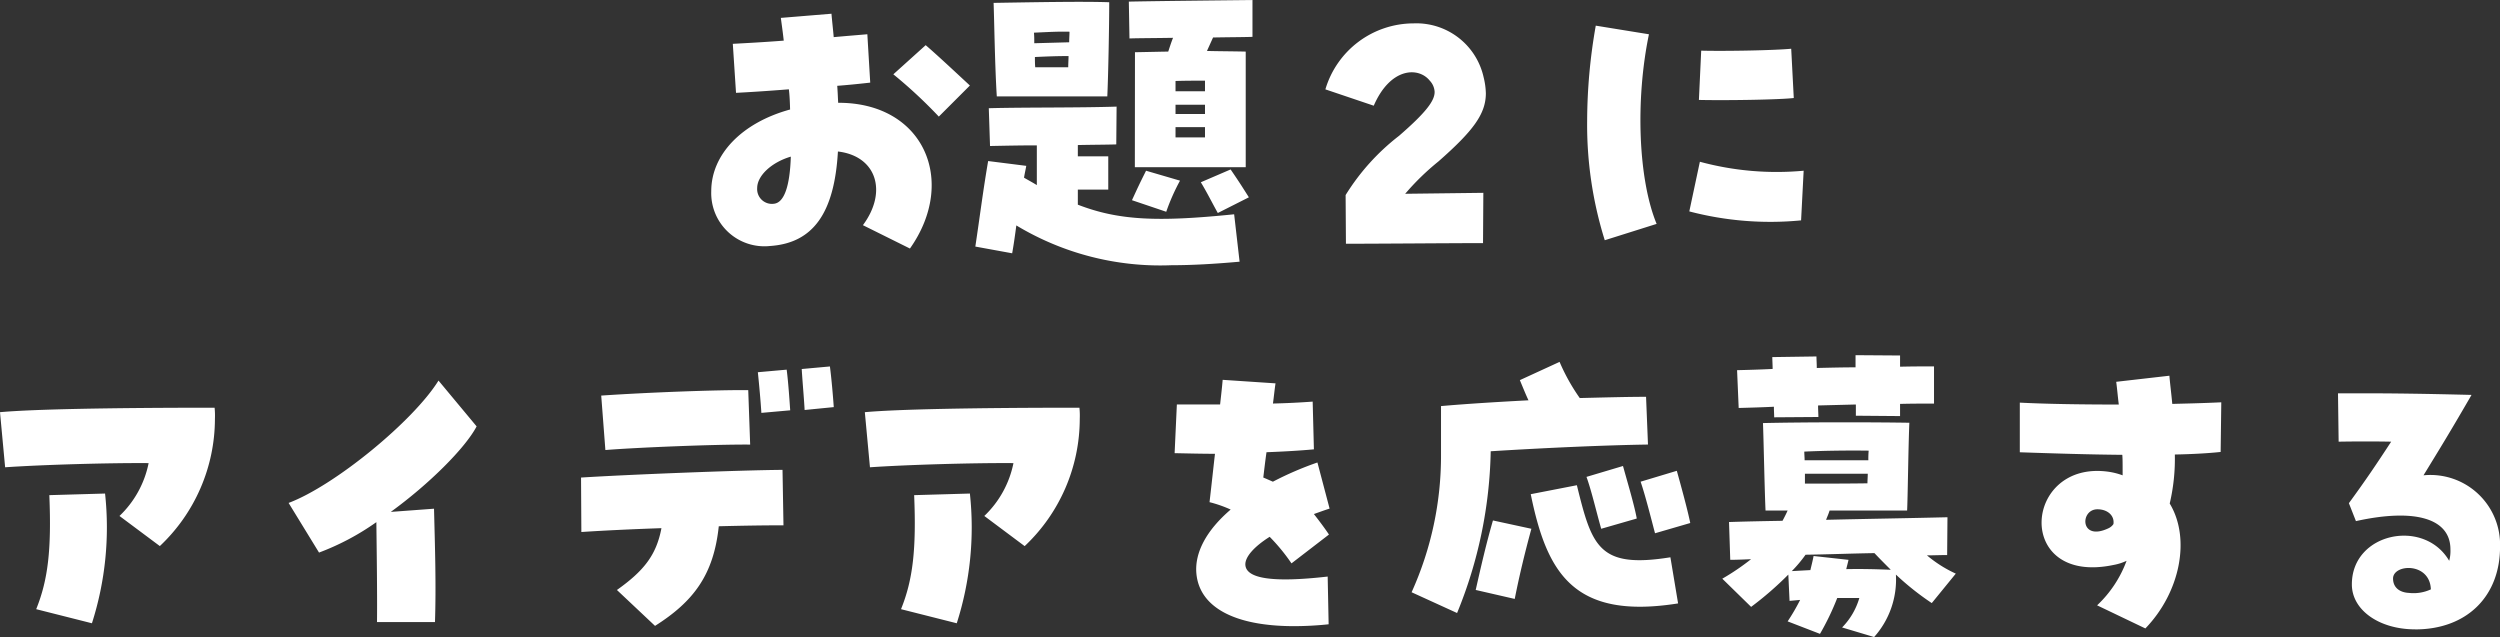 <svg xmlns="http://www.w3.org/2000/svg" width="202.93" height="51.71" viewBox="0 0 202.93 51.71"><rect x="0" y="0" width="202.93" height="51.71" fill="#333333" stroke="none"/><path d="M-28.5-.6c3.874-5.486,1.118-11.856-5.824-11.83-.026-.338-.026-.676-.078-1.378.676-.052,1.534-.13,2.678-.26l-.234-3.926c-.6.052-1.586.13-2.73.234-.052-.624-.13-1.274-.182-1.9l-4.108.338c.052.442.13.91.234,1.846-1.664.13-3.2.208-4.134.26l.26,3.978c1.9-.1,3.276-.208,4.29-.286.052.416.078.858.1,1.638-3.9,1.066-6.4,3.64-6.4,6.63A4.316,4.316,0,0,0-39.858-.806c3.484-.234,5.226-2.652,5.512-7.67,3.12.364,4.056,3.25,2.028,5.98ZM-39.52-4.238A1.2,1.2,0,0,1-40.9-5.512c0-.988,1.144-2.08,2.73-2.548C-38.246-5.642-38.714-4.342-39.52-4.238Zm13.364-7.072,2.522-2.522c-1.43-1.326-2.652-2.47-3.588-3.276l-2.626,2.366A38.663,38.663,0,0,1-26.156-11.31ZM-10.244-7.2h9v-9.386c-1.144-.026-2.132-.026-3.146-.052l.494-1.092c1.274-.026,2.444-.026,3.2-.052v-2.99c-2.184.026-7.7.078-10.036.13l.052,2.99c.676-.026,2-.026,3.536-.052-.156.39-.26.728-.39,1.118-.234,0-1.352.026-2.7.052ZM-21.45-12.948h8.97c.078-1.664.156-5.8.156-7.644-2.21-.078-6.136,0-9.386.052C-21.658-19.214-21.606-15.392-21.45-12.948Zm3.042-4.316c0-.312,0-.6-.026-.858,1.2-.052,1.872-.1,2.886-.078,0,.26-.026.546-.026.858Zm.078,1.95c-.026-.26-.026-.546-.026-.832,1.092-.052,1.9-.078,2.73-.078,0,.286-.026.6-.026.91Zm11.388,1.95V-14.2c.832-.026,1.534-.026,2.392-.026v.858Zm0,1.846v-.754H-4.55v.754ZM-7.254.754C-5.59.754-3.77.65-1.742.468L-2.184-3.38c-6.136.624-9.334.52-12.688-.78V-5.382h2.47v-2.7h-2.47V-9c1.17-.026,2.236-.026,3.12-.052l.026-3.068c-3.042.1-7.462.052-10.374.13l.1,3.068c1.222-.026,2.522-.052,3.8-.052v3.224c-.338-.208-.676-.39-1.04-.6.052-.338.13-.65.182-.962l-3.094-.39c-.416,2.418-.676,4.524-1.04,6.942l2.99.546c.13-.728.234-1.482.338-2.262A22.632,22.632,0,0,0-7.254.754ZM-6.942-9.62v-.832H-4.55v.832ZM-3.51-3.484-.988-4.758c-.546-.858-.7-1.118-1.482-2.262L-4.888-5.98C-4.342-5.07-4.03-4.42-3.51-3.484Zm-4.186-.1A16.792,16.792,0,0,1-6.578-6.11l-2.756-.806c-.624,1.248-.7,1.43-1.144,2.392ZM6.89-.988c2.444,0,8.71-.052,11.128-.052l.026-4.082L11.7-5.044A20.34,20.34,0,0,1,14.4-7.67c2.808-2.47,3.848-3.848,3.848-5.538a6.006,6.006,0,0,0-.182-1.3,5.593,5.593,0,0,0-5.694-4.368,7.48,7.48,0,0,0-7.15,5.356l3.926,1.326c1.352-3.12,3.64-3.172,4.55-2.028a1.424,1.424,0,0,1,.39.884c.026.728-.7,1.69-2.886,3.588A18.116,18.116,0,0,0,6.864-4.94ZM27.9-1.274,32.11-2.6c-1.482-3.588-1.742-10.01-.624-15.392l-4.316-.7a44.867,44.867,0,0,0-.7,7.722A31.34,31.34,0,0,0,27.9-1.274ZM43.836-2.886l.208-4.03a23.852,23.852,0,0,1-8.424-.728l-.858,4.03A25.885,25.885,0,0,0,43.836-2.886Zm-8.294-9.776c2.47.052,6.63-.026,7.7-.156l-.208-4c-1.3.13-5.33.208-7.306.156ZM-89.388,23.552A14.216,14.216,0,0,0-84.916,13.23a6.451,6.451,0,0,0-.026-.91c-8.658,0-14.872.13-17.42.364l.416,4.472c3.016-.208,8.5-.364,11.648-.338a8.135,8.135,0,0,1-2.366,4.29ZM-94.9,29.818a25.53,25.53,0,0,0,1.066-10.53l-4.524.13c.182,4.394-.1,6.864-1.066,9.256Zm23.14-.1h4.706c.1-2.99,0-6.11-.078-9.2l-3.51.26c3.12-2.262,6.058-5.2,6.968-6.942l-3.094-3.718c-2.028,3.276-8.424,8.528-12.168,9.932l2.47,4.03a20.464,20.464,0,0,0,4.654-2.47C-71.786,23.812-71.734,27.478-71.76,29.714Zm22.568.312c3.12-1.976,4.758-4.134,5.174-8.086,1.976-.052,3.822-.078,5.252-.078l-.078-4.5c-3.536.026-12.688.39-16.354.624l.026,4.42c1.976-.13,4.238-.234,6.5-.312-.416,2.21-1.456,3.484-3.614,5.018Zm-4.03-14.274c2.548-.208,9-.468,11.752-.442l-.156-4.42c-2.5-.026-8.112.182-11.934.442Zm12.662-3.016,2.34-.208c-.052-.754-.156-2.314-.286-3.3l-2.34.208C-40.742,10.422-40.612,11.878-40.56,12.736Zm3.51-.234,2.366-.234c-.052-.78-.182-2.314-.312-3.3l-2.288.208C-37.232,10.11-37.1,11.54-37.05,12.5Zm17.862,11.05A14.216,14.216,0,0,0-14.716,13.23a6.451,6.451,0,0,0-.026-.91c-8.658,0-14.872.13-17.42.364l.416,4.472c3.016-.208,8.5-.364,11.648-.338a8.135,8.135,0,0,1-2.366,4.29ZM-24.7,29.818a25.53,25.53,0,0,0,1.066-10.53l-4.524.13c.182,4.394-.1,6.864-1.066,9.256Zm27.378.234A26.878,26.878,0,0,0,5.486,29.9l-.078-3.874c-4.316.494-6.63.208-6.682-.962C-1.3,24.436-.572,23.6.7,22.8A15.406,15.406,0,0,1,2.47,24.956l3.042-2.34c-.312-.468-.676-.962-1.222-1.664.442-.156.858-.312,1.274-.442l-.988-3.744a26.609,26.609,0,0,0-3.614,1.56c-.234-.1-.468-.208-.78-.338.078-.65.156-1.326.26-2.054,1.4-.052,2.73-.13,3.848-.234l-.1-3.874c-1.066.078-2.132.13-3.224.156.078-.572.13-1.118.208-1.638l-4.29-.286c-.052.624-.13,1.3-.208,2h-3.51l-.182,3.952c1.222.026,2.288.052,3.276.052-.13,1.118-.26,2.366-.442,3.926a10.078,10.078,0,0,1,1.716.6c-1.976,1.69-2.938,3.51-2.782,5.2C-4.992,28.518-2.158,30.052,2.678,30.052Zm13.234-1.066a36.229,36.229,0,0,0,2.73-13.13c4.55-.286,9.412-.494,12.766-.546l-.156-3.874c-1.508,0-3.38.052-5.382.1A15.928,15.928,0,0,1,24.232,8.6l-3.224,1.482c.26.624.468,1.144.7,1.638-2.522.13-5.018.286-7.1.468v3.926A26.85,26.85,0,0,1,12.22,27.3Zm4.68-1.144c.364-1.846.806-3.692,1.352-5.694l-3.12-.676c-.572,1.976-.988,3.822-1.4,5.642Zm13.26.364-.624-3.744c-5.824.936-6.37-.884-7.592-5.85l-3.744.728C23.192,25.71,25.35,29.558,33.852,28.206Zm-6.24-6.058,2.886-.832c-.208-1.144-.806-3.12-1.118-4.264l-2.964.884C26.832,19.08,27.248,20.9,27.612,22.148Zm4.368.364,2.86-.832c-.234-1.144-.78-3.12-1.092-4.238l-2.938.884C31.2,19.47,31.642,21.238,31.98,22.512ZM41.652,13.1l3.588-.026c0-.26-.026-.6-.026-.936l3.068-.078v.91L51.87,13v-.988c.962-.026,1.872-.026,2.756-.026V8.966c-.754,0-1.716,0-2.756.026v-.91l-3.614-.026v.988c-1.014,0-2.08.026-3.146.052,0-.364-.026-.676-.026-.936L41.5,8.212c0,.286.026.624.026.962-1.014.052-2,.078-2.886.1l.13,3.068c.936-.026,1.9-.052,2.86-.1C41.626,12.554,41.652,12.84,41.652,13.1Zm8.112,17.836a6.992,6.992,0,0,0,1.768-5.07,22.338,22.338,0,0,0,2.912,2.314l1.95-2.392a10.1,10.1,0,0,1-2.34-1.482c.546,0,1.092-.026,1.638-.026l.026-3.068c-3.224.078-6.526.13-9.854.208.1-.26.208-.494.286-.754h6.292c.052-.936.1-5.226.182-7.124-3.224-.052-8.528-.052-11.882.026.052,1.274.13,5.434.208,7.1h1.794c-.13.286-.26.546-.416.832-1.43.026-2.886.052-4.342.1l.1,3.068c.52,0,1.092-.026,1.69-.052A19.263,19.263,0,0,1,37.44,26.2l2.34,2.288A26.963,26.963,0,0,0,42.8,25.866L42.9,28l.858-.078a16.366,16.366,0,0,1-1.014,1.742l2.626,1.014a20.888,20.888,0,0,0,1.4-2.912h1.794a5.656,5.656,0,0,1-1.4,2.392ZM44.122,16.584c0-.234-.026-.494-.026-.7,1.664-.078,3.536-.1,5.226-.078a7.313,7.313,0,0,0-.026.78Zm.026,1.9v-.806h5.1c0,.26-.026.546-.026.78C47.5,18.482,46.28,18.482,44.148,18.482Zm-1.066,7.1A10.782,10.782,0,0,0,44.2,24.254c1.846-.026,3.718-.1,5.59-.13.442.468.884.91,1.326,1.352-1.274-.052-2.47-.078-3.614-.052.052-.234.13-.494.182-.754l-2.834-.312c-.078.416-.182.806-.26,1.144Zm28.7,4.654c2.834-2.938,3.692-7.306,1.976-10.14a15.824,15.824,0,0,0,.416-3.978c1.378-.026,2.73-.1,3.718-.208l.052-4.03c-1.638.078-2.886.1-3.978.13-.078-.858-.182-1.638-.234-2.288l-4.316.494c.078.6.13,1.222.208,1.846-3.172,0-6.058-.052-8.034-.156v4.03c2.912.1,5.59.182,8.32.208.026.338.026.624.026,1.664A5.669,5.669,0,0,0,68.8,17.52c-6.942-.988-7.7,9.256.39,7.566a4.222,4.222,0,0,0,1.066-.338,9.436,9.436,0,0,1-2.392,3.614ZM68.8,22.1c-2.34,1.118-2.34-1.534-.91-1.534.832,0,1.4.52,1.3,1.2A.972.972,0,0,1,68.8,22.1Zm24.882,8.216c4.16,0,6.89-2.652,6.89-6.708a5.655,5.655,0,0,0-6.214-5.8c1.274-2.08,2.158-3.51,3.9-6.526-4-.1-6.448-.13-8.84-.13h-2l.052,3.926c1.43-.026,3.016-.026,4.264,0-1.222,1.872-2.028,3.068-3.432,4.992l.572,1.456c4.81-1.066,7.67-.208,7.67,2.288a3.1,3.1,0,0,1-.1.936c-2.028-3.484-7.9-2.288-7.9,1.9C88.53,28.726,90.74,30.312,93.678,30.312Zm-.546-2.964c-.728-.052-1.274-.442-1.248-1.222.1-1.144,2.99-1.248,3.068.936A3.331,3.331,0,0,1,93.132,27.348Z" transform="translate(102.362 20.774)" fill="#fff"/></svg>